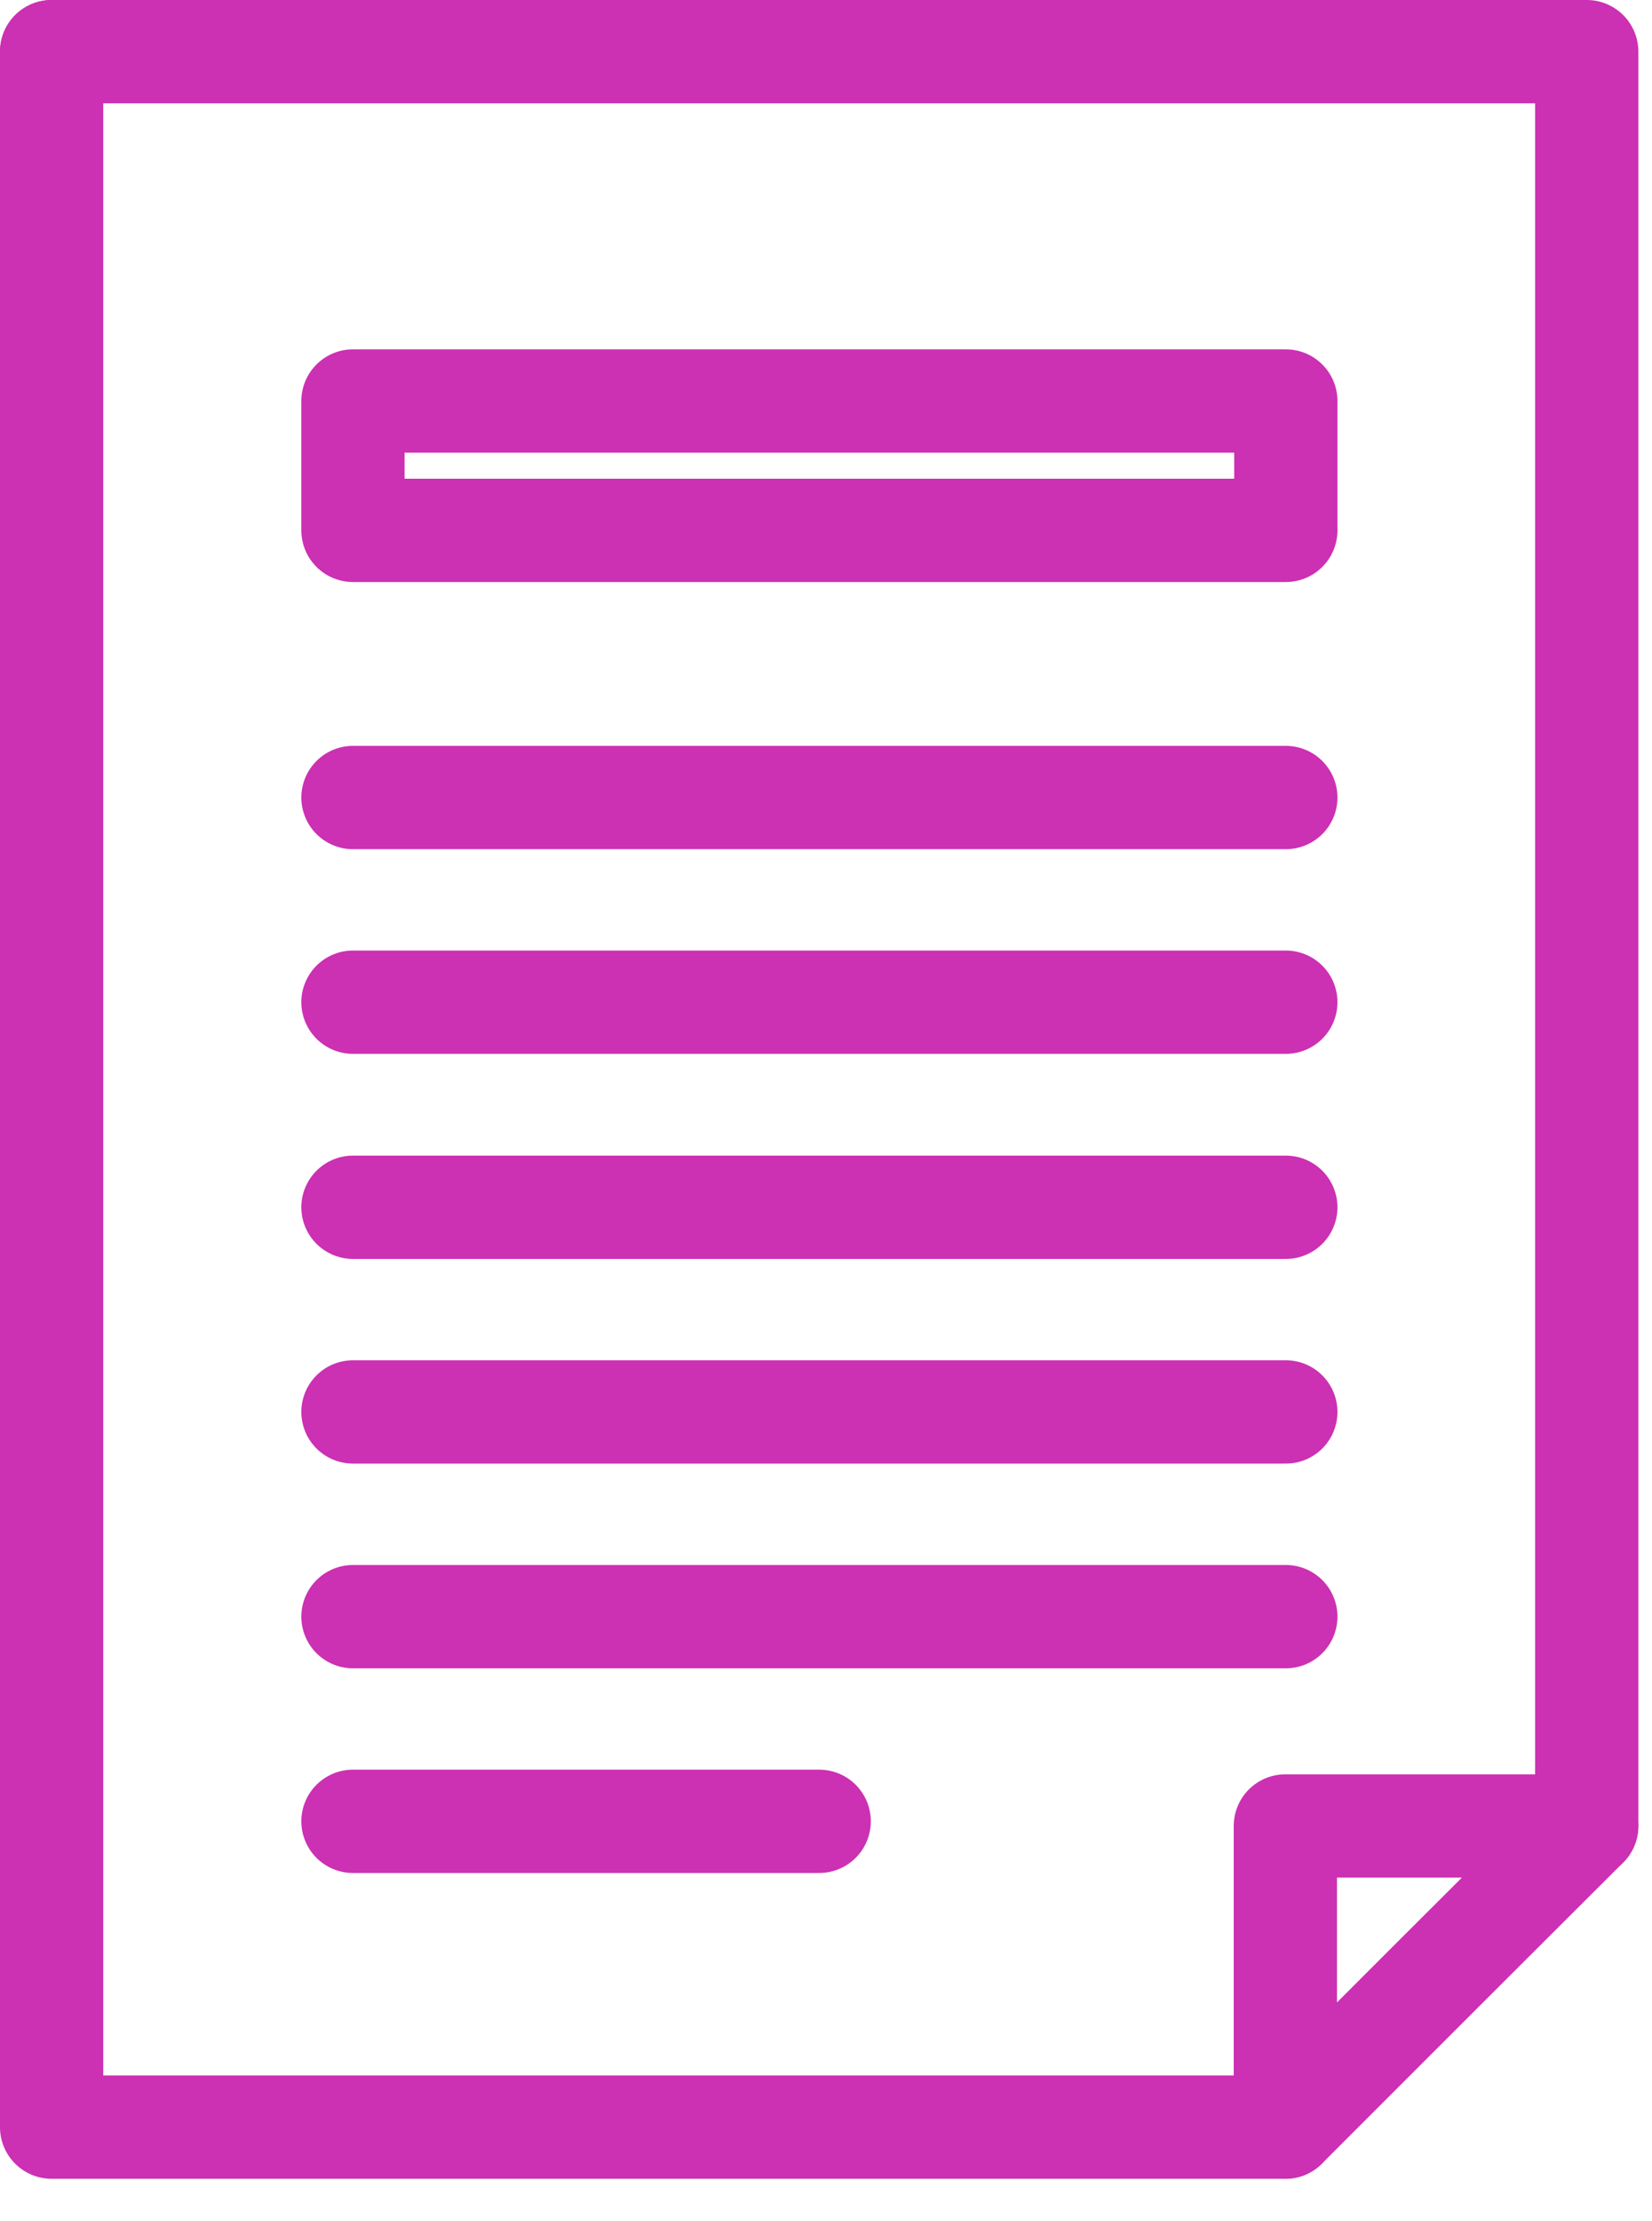 <svg width="32" height="43" viewBox="0 0 32 43" fill="none" xmlns="http://www.w3.org/2000/svg">
<path d="M24.899 41.178H1V1" stroke="#CC30B3" stroke-width="2" stroke-linecap="round" stroke-linejoin="round"/>
<path d="M1 1H30.736V35.348" stroke="#CC30B3" stroke-width="2" stroke-linecap="round" stroke-linejoin="round"/>
<path d="M6.837 15.439H24.907" stroke="#CC30B3" stroke-width="2" stroke-linecap="round" stroke-linejoin="round"/>
<path d="M6.837 19.401H24.907" stroke="#CC30B3" stroke-width="2" stroke-linecap="round" stroke-linejoin="round"/>
<path d="M6.837 23.371H24.907" stroke="#CC30B3" stroke-width="2" stroke-linecap="round" stroke-linejoin="round"/>
<path d="M6.837 27.333H24.907" stroke="#CC30B3" stroke-width="2" stroke-linecap="round" stroke-linejoin="round"/>
<path d="M6.837 31.296H24.907" stroke="#CC30B3" stroke-width="2" stroke-linecap="round" stroke-linejoin="round"/>
<path d="M24.907 7.763H6.837V10.267H24.907V7.763Z" stroke="#CC30B3" stroke-width="2" stroke-linecap="round" stroke-linejoin="round"/>
<path d="M24.898 35.348H30.735L27.817 38.26L24.898 41.178V35.348Z" stroke="#CC30B3" stroke-width="2" stroke-linecap="round" stroke-linejoin="round"/>
<path d="M6.837 35.258H15.868" stroke="#CC30B3" stroke-width="2" stroke-linecap="round" stroke-linejoin="round"/>
</svg>
